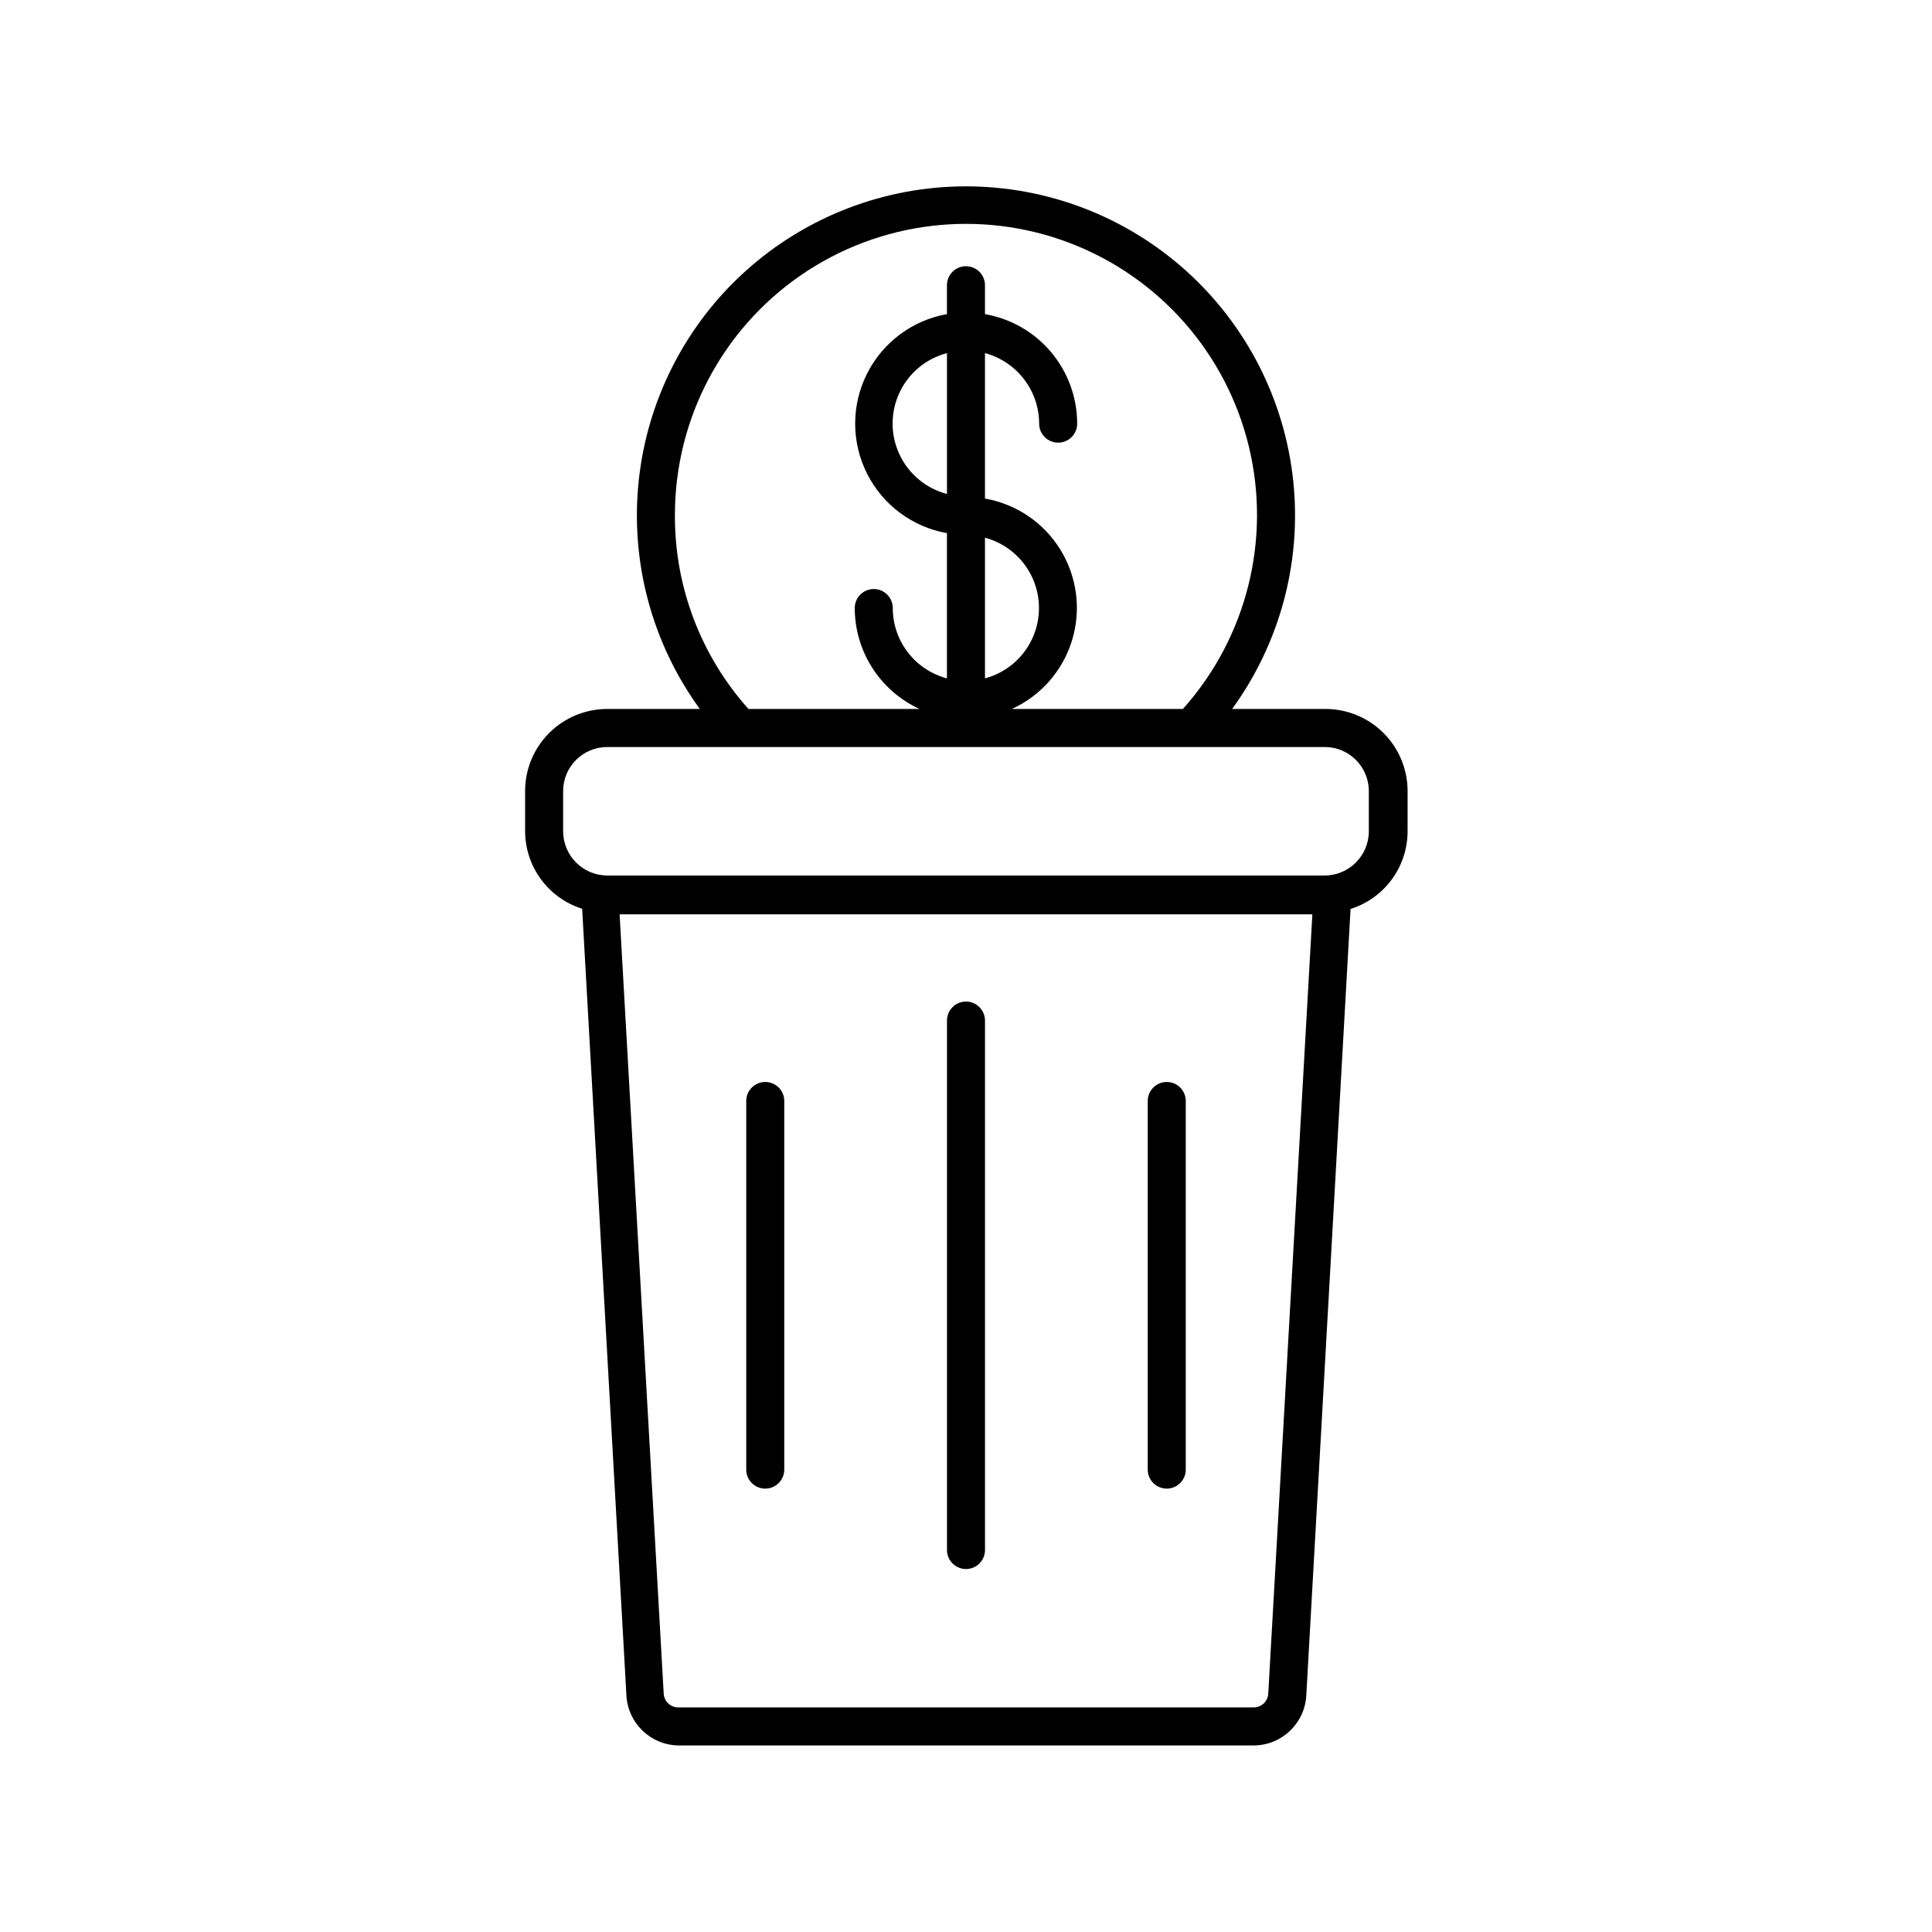 <?xml version="1.0" encoding="UTF-8"?>
<!-- Uploaded to: SVG Find, www.svgfind.com, Generator: SVG Find Mixer Tools -->
<svg fill="#000000" width="800px" height="800px" version="1.1" viewBox="144 144 512 512" xmlns="http://www.w3.org/2000/svg">
 <g>
  <path d="m283.16 353.65v10.629c0.012 4.586 1.484 9.051 4.203 12.746 2.715 3.695 6.539 6.43 10.914 7.809l11.738 208.58c0.445 7.285 6.406 13.008 13.703 13.148h152.55c7.375-0.039 13.457-5.789 13.906-13.148l11.738-208.53c4.375-1.379 8.199-4.113 10.914-7.809 2.719-3.695 4.188-8.16 4.203-12.746v-10.68c0-5.773-2.293-11.309-6.375-15.391-4.082-4.082-9.617-6.375-15.391-6.375h-24.738c12.676-17.434 18.449-38.941 16.203-60.379-2.25-21.441-12.355-41.285-28.371-55.711-16.02-14.426-36.809-22.406-58.363-22.406s-42.348 7.981-58.363 22.406c-16.02 14.426-26.125 34.27-28.371 55.711-2.25 21.438 3.523 42.945 16.199 60.379h-24.535c-5.773 0-11.309 2.293-15.391 6.375-4.082 4.082-6.375 9.617-6.375 15.391zm196.94 239.21c-0.133 2.027-1.801 3.606-3.832 3.629h-152.55c-2.031-0.023-3.699-1.602-3.828-3.629l-11.688-206.56h183.59zm-157.24-312.36v0.004c-0.016-25.387 12.461-49.152 33.367-63.559 20.902-14.402 47.555-17.598 71.273-8.547 23.715 9.055 41.457 29.199 47.445 53.867 5.988 24.672-0.543 50.707-17.469 69.625h-45.344c7.684-3.488 13.496-10.109 15.965-18.176 2.469-8.07 1.355-16.809-3.055-24-4.414-7.191-11.703-12.145-20.016-13.594v-38.543c4.113 1.105 7.75 3.535 10.344 6.914 2.598 3.379 4.008 7.516 4.016 11.777 0 2.781 2.258 5.039 5.039 5.039s5.039-2.258 5.039-5.039c-0.008-6.941-2.461-13.656-6.93-18.965s-10.668-8.867-17.508-10.055v-7.656c0-2.785-2.254-5.039-5.035-5.039-2.785 0-5.039 2.254-5.039 5.039v7.656c-9.164 1.625-17.02 7.484-21.191 15.801-4.176 8.32-4.176 18.117 0 26.438 4.172 8.316 12.027 14.176 21.191 15.801v38.492c-4.113-1.09-7.754-3.508-10.352-6.879-2.594-3.371-4.004-7.508-4.008-11.762 0-2.785-2.254-5.039-5.039-5.039-2.781 0-5.035 2.254-5.035 5.039 0.004 5.633 1.625 11.148 4.672 15.891 3.043 4.742 7.387 8.508 12.508 10.859h-45.344c-12.598-14.07-19.543-32.301-19.496-51.188zm82.168 43.281v-37.285c5.516 1.477 10.09 5.312 12.504 10.484 2.41 5.172 2.41 11.145 0 16.316-2.414 5.172-6.988 9.008-12.504 10.484zm-10.074-86.203v37.332c-5.543-1.453-10.152-5.289-12.582-10.477-2.434-5.191-2.434-11.188 0-16.375 2.43-5.191 7.039-9.027 12.582-10.48zm100.11 104.39c6.457 0 11.688 5.231 11.688 11.688v10.629c0 6.465-5.223 11.711-11.688 11.738h-190.14c-6.465-0.027-11.688-5.273-11.688-11.738v-10.629c0-6.457 5.231-11.688 11.688-11.688z"/>
  <path d="m346.8 538.5c1.336 0 2.617-0.531 3.562-1.477 0.945-0.945 1.477-2.227 1.477-3.562v-97.688c0-2.781-2.258-5.039-5.039-5.039s-5.039 2.258-5.039 5.039v97.688c0 1.336 0.531 2.617 1.477 3.562 0.945 0.945 2.227 1.477 3.562 1.477z"/>
  <path d="m453.2 538.5c1.336 0 2.621-0.531 3.562-1.477 0.945-0.945 1.477-2.227 1.477-3.562v-97.688c0-2.781-2.254-5.039-5.039-5.039-2.781 0-5.035 2.258-5.035 5.039v97.688c0 1.336 0.531 2.617 1.473 3.562 0.945 0.945 2.227 1.477 3.562 1.477z"/>
  <path d="m400 559.81c1.336 0 2.617-0.531 3.562-1.477 0.941-0.945 1.473-2.227 1.473-3.562v-140.31c0-2.781-2.254-5.039-5.035-5.039-2.785 0-5.039 2.258-5.039 5.039v140.31c0 1.336 0.531 2.617 1.477 3.562 0.945 0.945 2.227 1.477 3.562 1.477z"/>
 </g>
</svg>